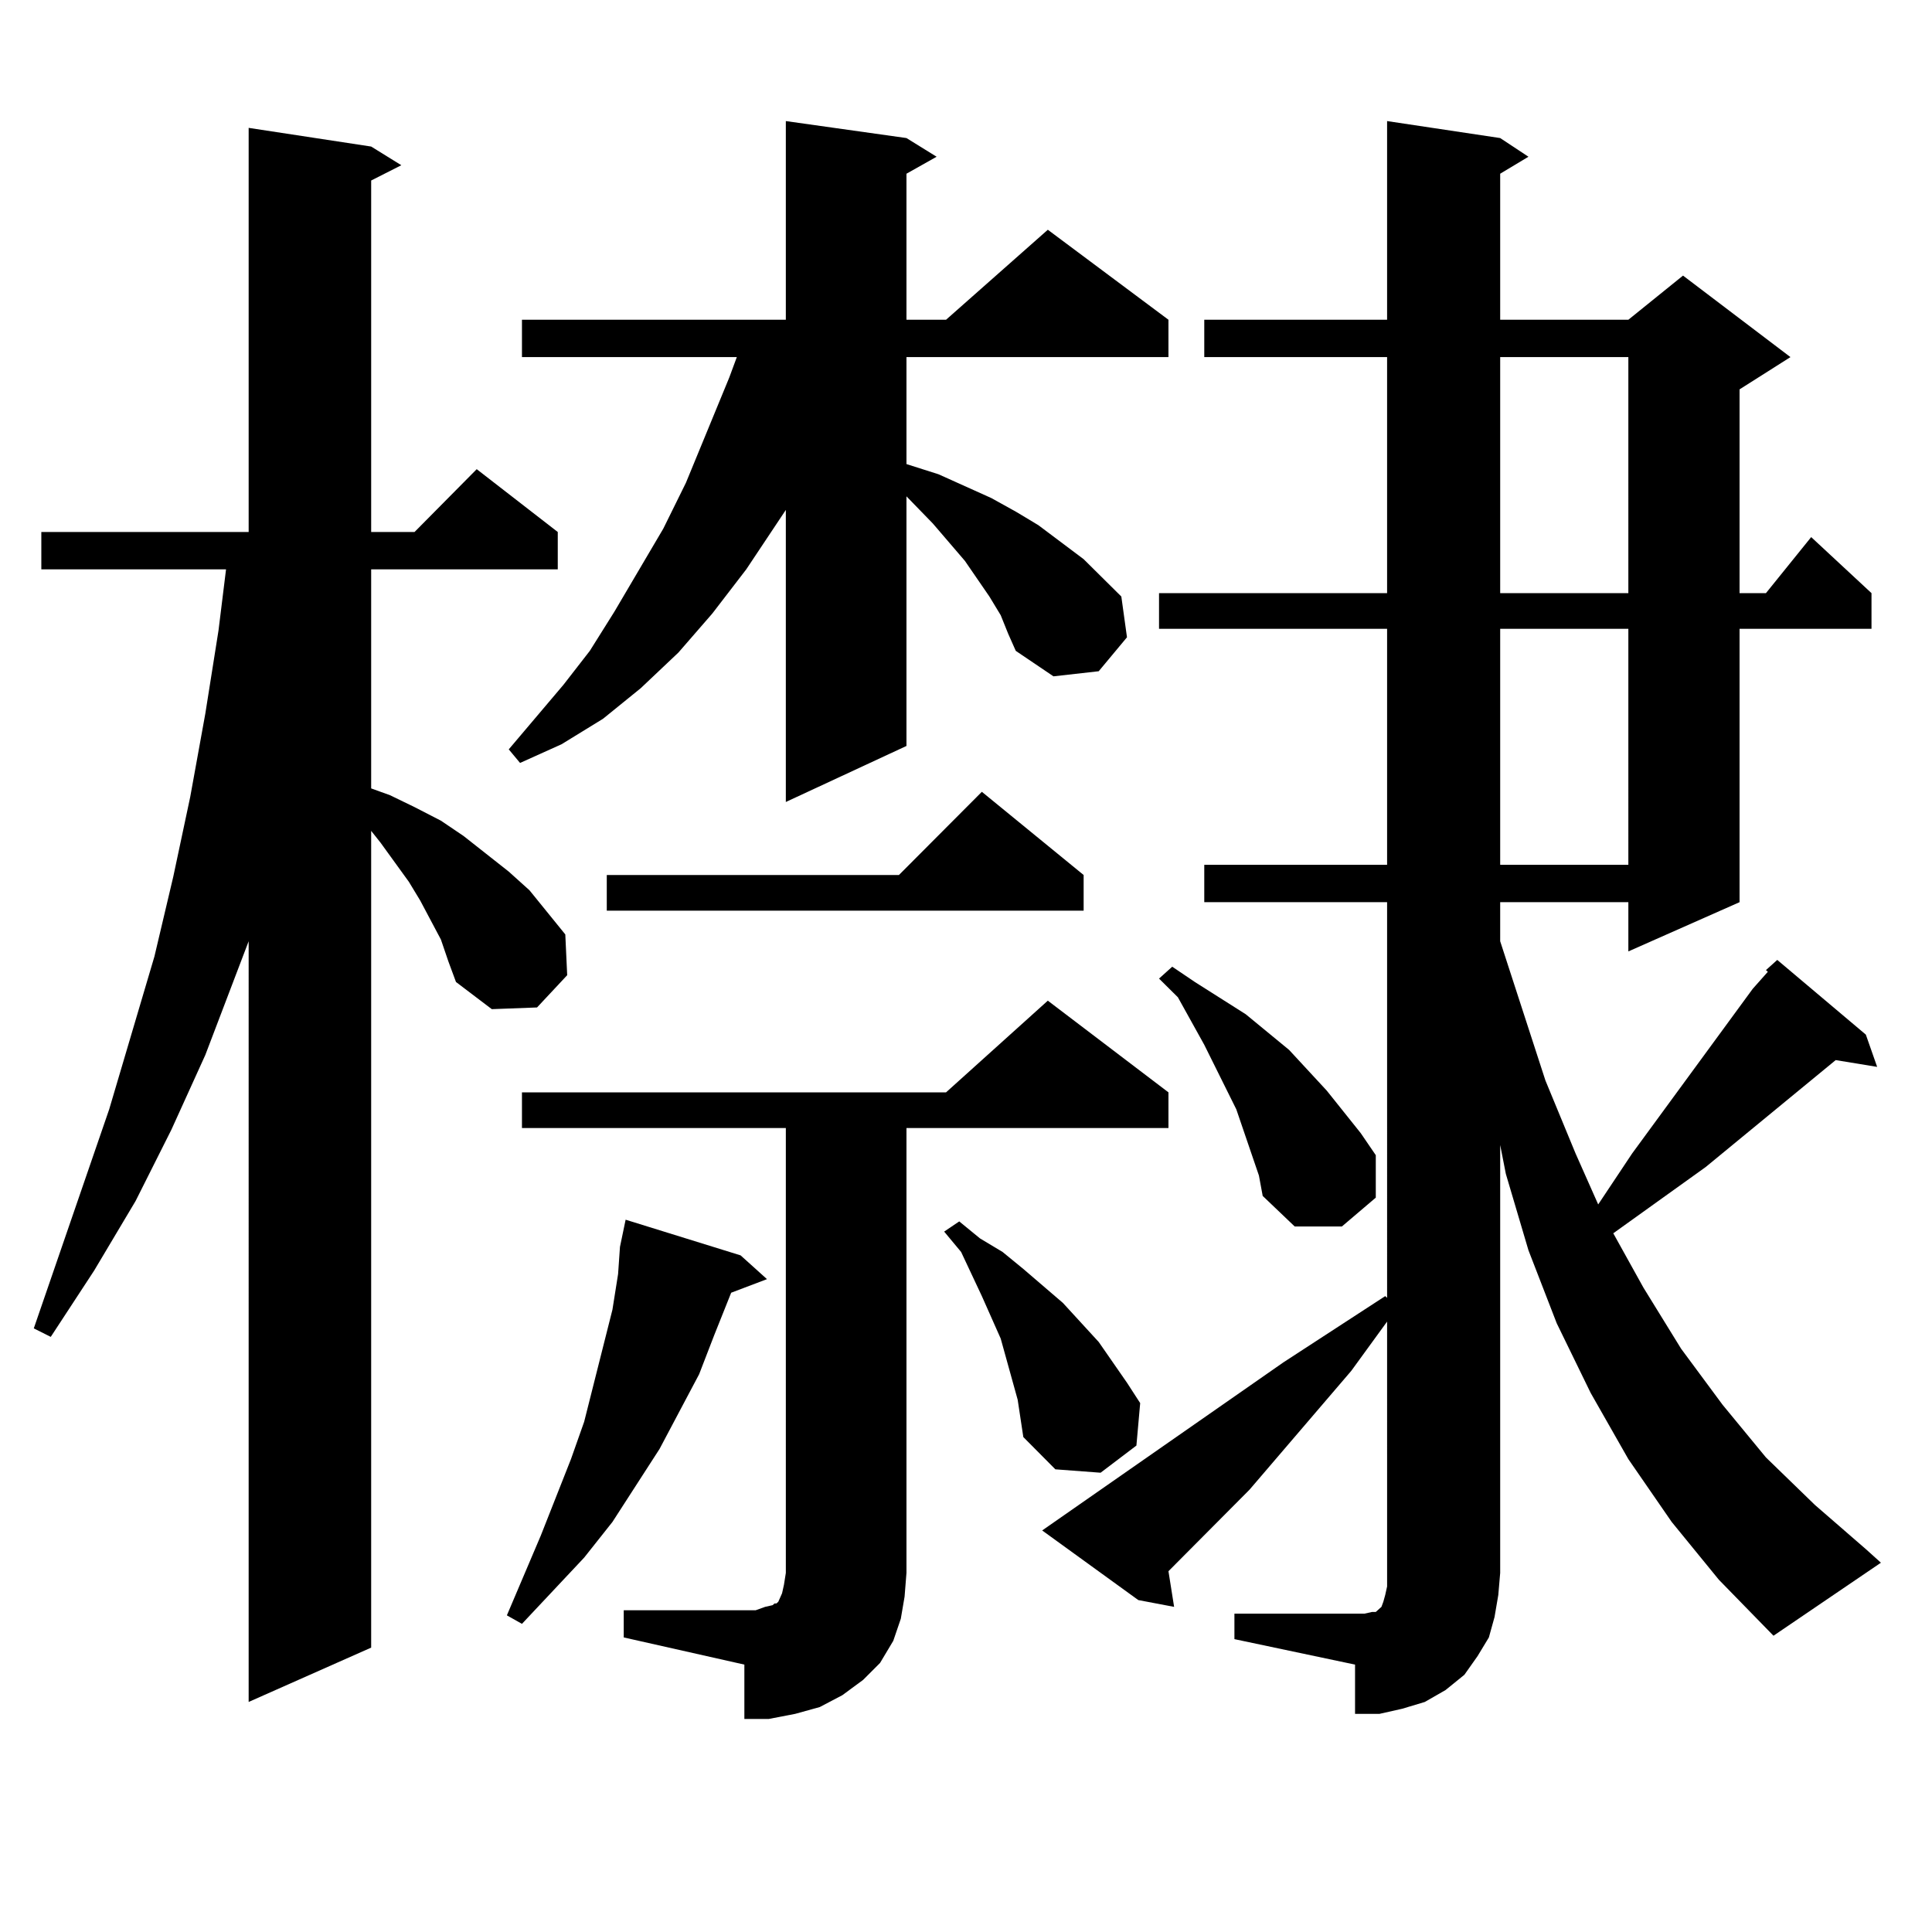 <?xml version="1.0" encoding="utf-8"?>
<!-- Generator: Adobe Illustrator 16.0.0, SVG Export Plug-In . SVG Version: 6.00 Build 0)  -->
<!DOCTYPE svg PUBLIC "-//W3C//DTD SVG 1.1//EN" "http://www.w3.org/Graphics/SVG/1.1/DTD/svg11.dtd">
<svg version="1.1" id="图层_1" xmlns="http://www.w3.org/2000/svg" xmlns:xlink="http://www.w3.org/1999/xlink" x="0px" y="0px"
	 width="1000px" height="1000px" viewBox="0 0 1000 1000" enable-background="new 0 0 1000 1000" xml:space="preserve">
<path d="M228.214,486.301l-10.731-20.215l-5.854-9.668l-14.634-20.215l-4.878-6.152v422.754l-63.413,28.125V487.18l-22.438,58.887
	l-17.561,38.672l-18.536,36.914l-21.463,36.035l-22.438,34.277l-8.78-4.395l39.023-113.379l11.707-39.551l11.707-39.551
	l9.756-41.309l8.78-41.309l7.805-43.066l6.829-43.066l3.902-31.641H21.39v-19.336h107.314V66.184l63.413,9.668l15.609,9.668
	l-15.609,7.91v181.934h22.438l32.194-32.52l41.95,32.52v19.336h-96.583v113.379l9.756,3.516l12.683,6.152l13.658,7.031l11.707,7.91
	l23.414,18.457l10.731,9.668l18.536,22.852l0.976,21.094l-15.609,16.699l-23.414,0.879l-18.536-14.063l-3.902-10.547
	L228.214,486.301z M383.332,649.777l13.658,12.305l-18.536,7.031l-8.78,21.973l-7.805,20.215l-20.487,38.672l-24.39,37.793
	l-14.634,18.457L270.164,840.5l-7.805-4.395l17.561-41.309l15.609-39.551l6.829-19.336l4.878-19.336l9.756-38.672l2.927-18.457
	l0.976-14.063l2.927-14.063L383.332,649.777z M517.963,318.43l-5.854-9.668l-12.683-18.457l-16.585-19.336l-13.658-14.063v129.199
	l-62.438,29.004V263.938l-20.487,30.762l-17.561,22.852l-17.561,20.215l-19.512,18.457l-19.512,15.82l-21.463,13.184l-21.463,9.668
	l-5.854-7.031l28.292-33.398l13.658-17.578l12.683-20.215l25.365-43.066l11.707-23.73l22.438-54.492l3.902-10.547H270.164V165.5
	h136.582V62.668l62.438,8.789l15.609,9.668l-15.609,8.789V165.5h20.487l52.682-46.582L604.79,165.5v19.336H469.184v55.371
	l16.585,5.273l13.658,6.152l13.658,6.152l12.683,7.031l11.707,7.031l11.707,8.789l11.707,8.789l19.512,19.336l2.927,21.094
	l-14.634,17.578l-23.414,2.637l-19.512-13.184l-3.902-8.789L517.963,318.43z M322.846,833.469h68.291l4.878-1.758l3.902-0.879
	l0.976-0.879h0.976l0.976-0.879l1.951-4.395l0.976-4.395l0.976-6.152V583.859H270.164v-18.457h219.507l52.682-47.461l62.438,47.461
	v18.457H469.184v230.273l-0.976,12.305l-1.951,11.426l-3.902,11.426l-6.829,11.426l-8.78,8.789l-10.731,7.91l-11.707,6.152
	l-12.683,3.516l-13.658,2.637h-12.683v-28.125l-62.438-14.063V833.469z M560.889,452.902v18.457H314.065v-18.457h151.216
	l42.926-43.066L560.889,452.902z M523.816,713.938l-2.927-10.547l-2.927-10.547l-9.756-21.973l-10.731-22.852l-8.78-10.547
	l7.805-5.273l10.731,8.789l11.707,7.031l10.731,8.789l20.487,17.578l18.536,20.215l14.634,21.094l6.829,10.547l-1.951,21.973
	l-18.536,14.063l-23.414-1.758L529.67,743.82l-2.927-19.336L523.816,713.938z M638.936,835.227h67.315l3.902-0.879h1.951
	l0.976-0.879l1.951-1.758l0.976-2.637l0.976-3.516l0.976-4.395V684.055l-18.536,25.488l-52.682,61.523l-41.95,42.188l2.927,18.457
	l-18.536-3.516l-49.755-36.035l124.875-87.012l52.682-34.277l0.976,0.879V466.965h-94.632v-19.336h94.632V325.461H599.912v-18.457
	h118.046V184.836h-94.632V165.5h94.632V62.668l58.535,8.789l14.634,9.668l-14.634,8.789V165.5h66.34l28.292-22.852l55.608,42.188
	l-26.341,16.699v105.469h13.658L937.465,278l31.219,29.004v18.457h-68.291v141.504l-57.56,25.488v-25.488h-66.34v20.215
	l23.414,72.07l15.609,37.793l11.707,26.367l17.561-26.367l62.438-85.254l7.805-8.789l-0.976-0.879l5.854-5.273l45.853,38.672
	l5.854,16.699l-21.463-3.516l-67.315,55.371l-47.804,34.277l15.609,28.125l19.512,31.641l21.463,29.004l22.438,27.246l25.365,24.609
	l26.341,22.852l7.805,7.031l-55.608,37.793l-28.292-29.004l-24.39-29.883l-22.438-32.52l-19.512-34.277l-17.561-36.035
	l-14.634-37.793L779.42,607.59l-2.927-14.941v221.484l-0.976,11.426l-1.951,11.426l-2.927,10.547l-5.854,9.668l-6.829,9.668
	l-9.756,7.91l-10.731,6.152l-11.707,3.516l-11.707,2.637h-12.683v-25.488l-62.438-13.184V835.227z M651.618,608.469l-7.805-22.852
	l-3.902-11.426l-16.585-33.398l-13.658-24.609l-9.756-9.668l6.829-6.152l11.707,7.91l26.341,16.699l22.438,18.457l19.512,21.094
	l17.561,21.973l7.805,11.426v21.973l-17.561,14.941h-24.39l-16.585-15.82L651.618,608.469z M776.493,184.836v122.168h66.34V184.836
	H776.493z M776.493,325.461v122.168h66.34V325.461H776.493z"/>
</svg>
